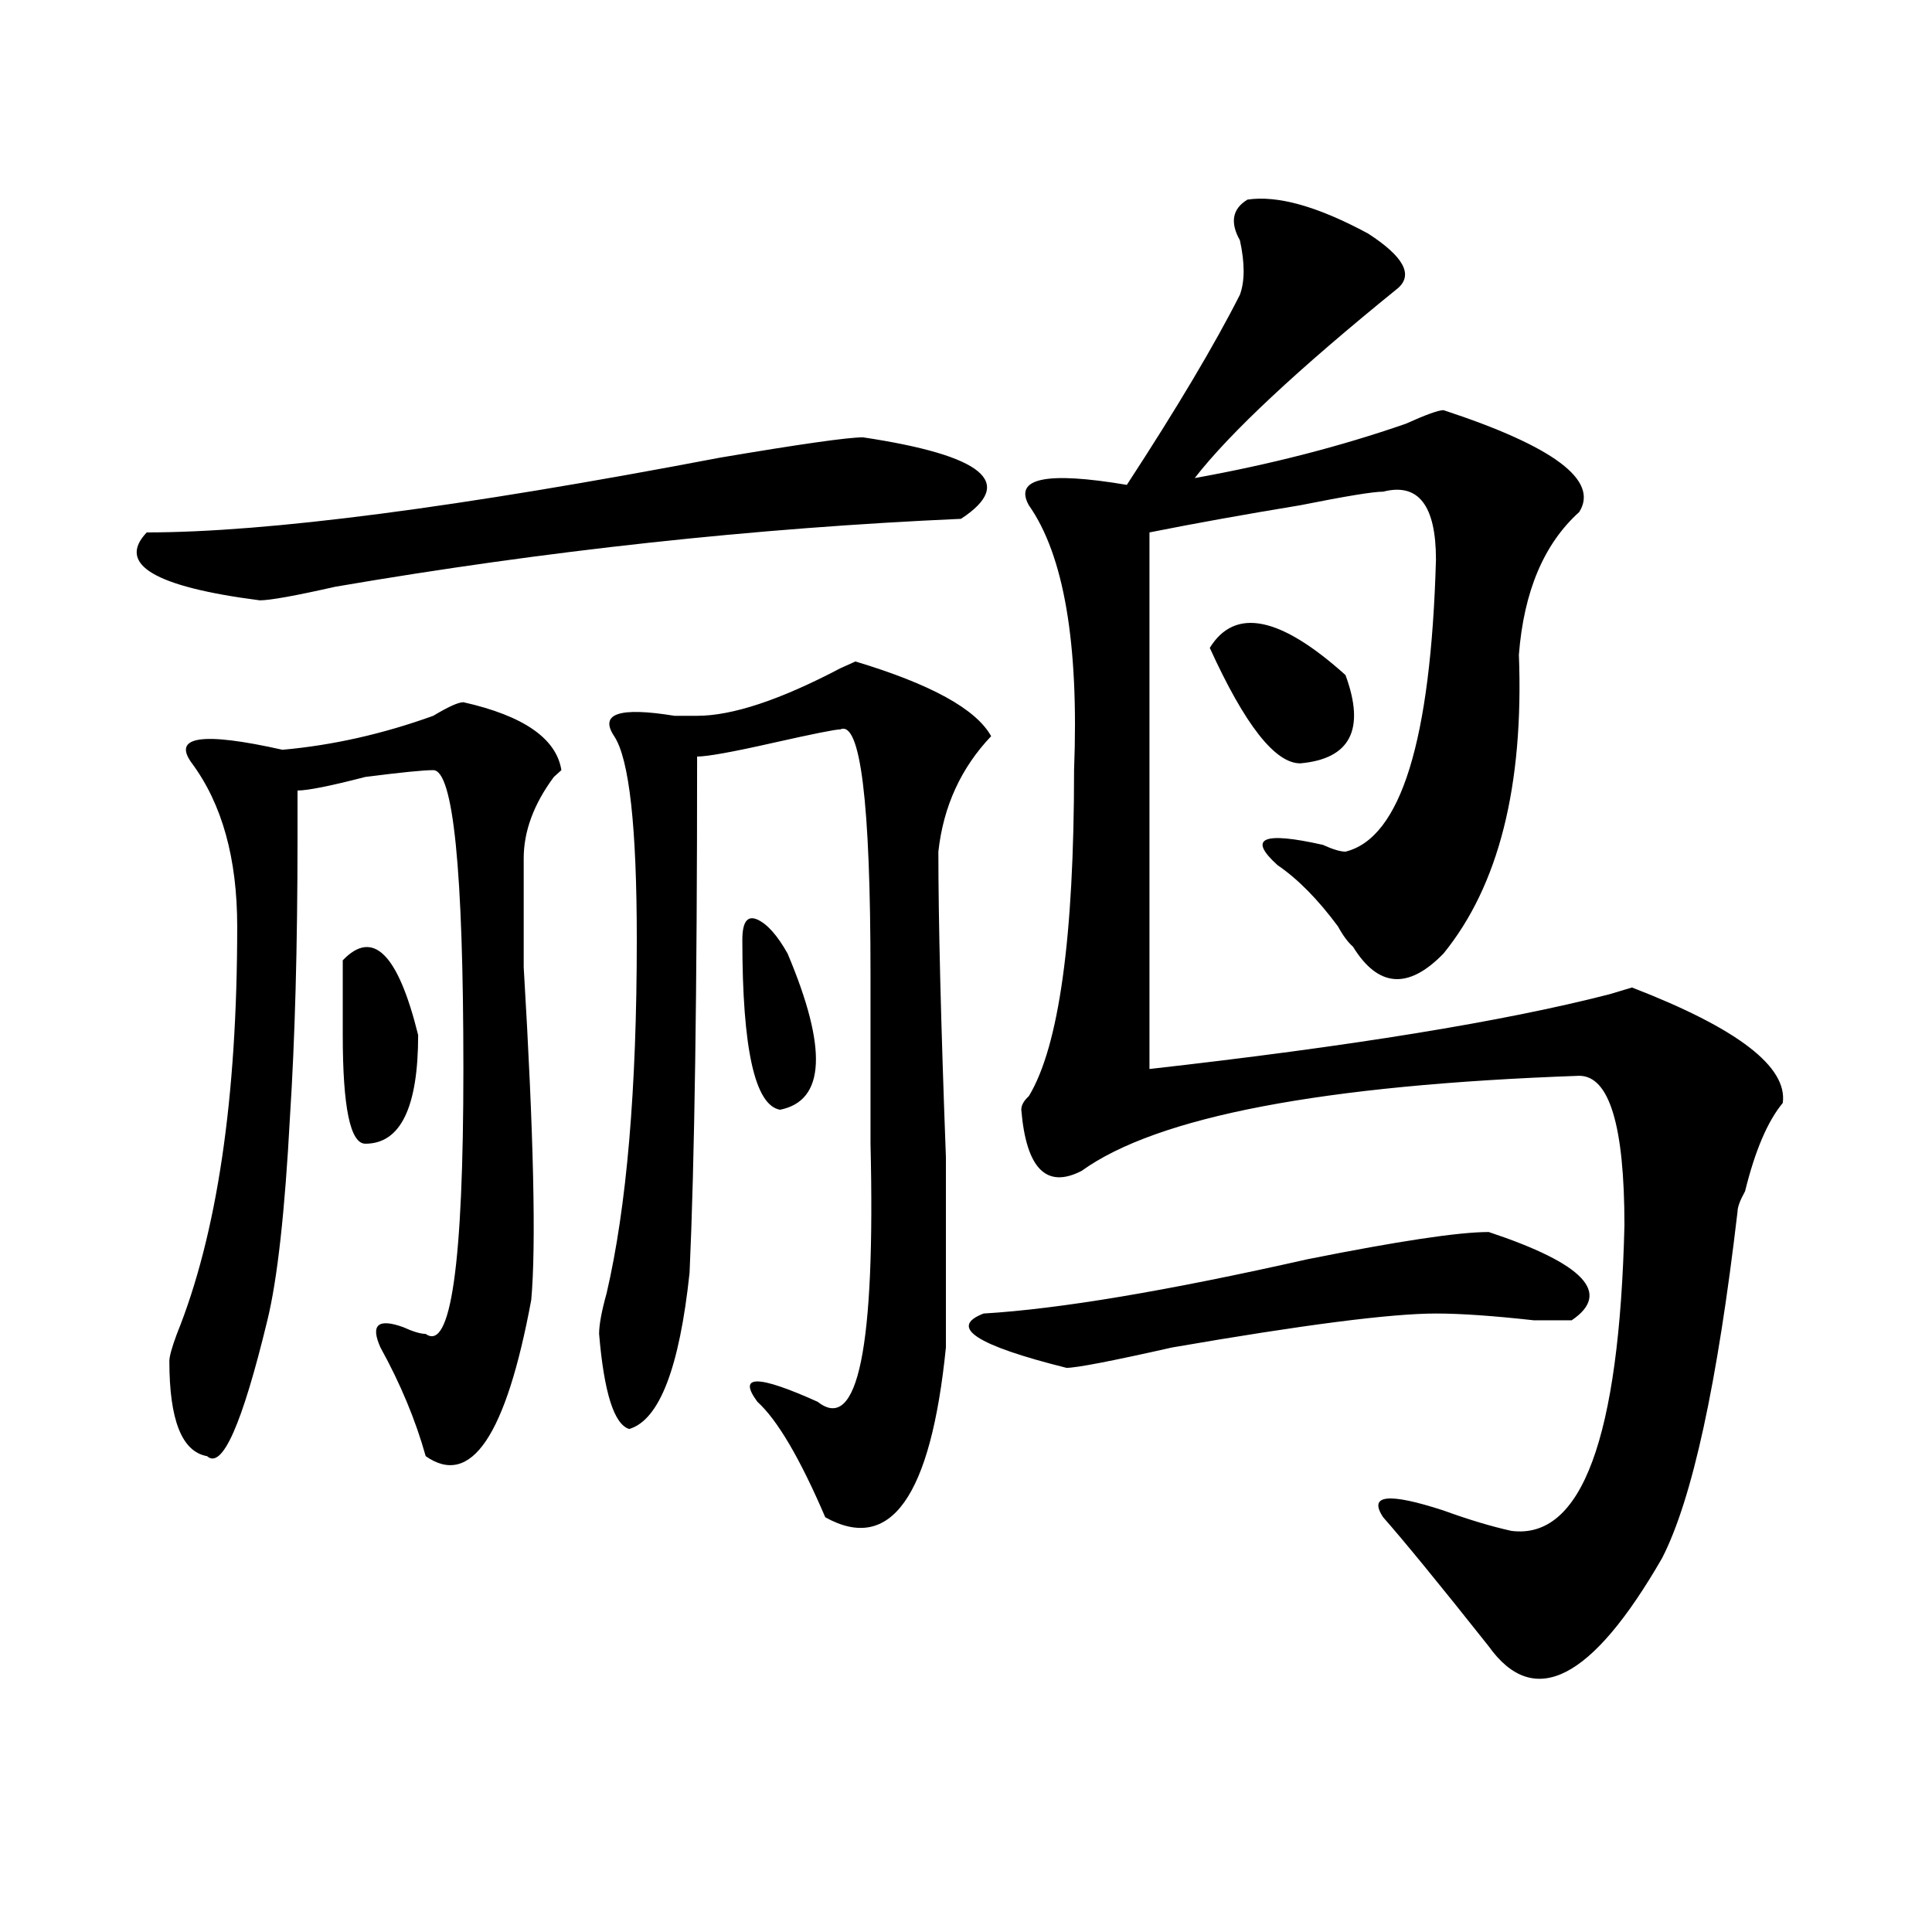 <?xml version="1.0" encoding="utf-8"?>
<!-- Generator: Adobe Illustrator 16.0.0, SVG Export Plug-In . SVG Version: 6.00 Build 0)  -->
<!DOCTYPE svg PUBLIC "-//W3C//DTD SVG 1.1//EN" "http://www.w3.org/Graphics/SVG/1.1/DTD/svg11.dtd">
<svg version="1.1" id="图层_1" xmlns="http://www.w3.org/2000/svg" xmlns:xlink="http://www.w3.org/1999/xlink" x="0px" y="0px"
	 width="1000px" height="1000px" viewBox="0 0 1000 1000" enable-background="new 0 0 1000 1000" xml:space="preserve">
<path d="M446.672,226.359c62.438,9.394,79.327,23.456,50.73,42.188c-106.705,4.724-214.629,16.425-323.895,35.156
	c-20.854,4.724-33.841,7.031-39.023,7.031c-54.633-7.031-74.145-18.731-58.535-35.156c62.438,0,161.276-12.854,296.578-38.672
	C414.111,229.875,438.867,226.359,446.672,226.359z M239.848,363.469c31.219,7.031,48.108,18.786,50.73,35.156l-3.902,3.516
	c-10.427,14.063-15.609,28.125-15.609,42.188c0,7.031,0,25.817,0,56.25c5.183,86.737,6.463,144.141,3.902,172.266
	c-13.049,70.313-31.219,97.284-54.633,80.859c-5.244-18.731-13.049-37.464-23.414-56.25c-5.244-11.7-1.342-15.216,11.707-10.547
	c5.183,2.362,9.085,3.516,11.707,3.516c12.987,9.394,19.512-36.31,19.512-137.109c0-103.106-5.244-154.688-15.609-154.688
	c-5.244,0-16.951,1.208-35.121,3.516c-18.231,4.724-29.938,7.031-35.121,7.031c0,7.031,0,15.271,0,24.609
	c0,56.25-1.342,104.315-3.902,144.141c-2.622,49.219-6.524,84.375-11.707,105.469c-13.049,53.942-23.414,77.344-31.219,70.313
	c-13.049-2.308-19.512-18.731-19.512-49.219c0-2.308,1.28-7.031,3.902-14.063c20.792-51.526,31.219-121.839,31.219-210.938
	c0-35.156-7.805-63.281-23.414-84.375c-10.427-14.063,5.183-16.37,46.828-7.031c25.975-2.308,52.011-8.185,78.047-17.578
	C232.043,365.831,237.226,363.469,239.848,363.469z M177.41,497.063c15.609-16.37,28.597-3.516,39.023,38.672
	c0,37.519-9.146,56.25-27.316,56.25c-7.805,0-11.707-18.731-11.707-56.25C177.41,517.003,177.41,504.094,177.41,497.063z
	 M513.012,381.047c-15.609,16.425-24.756,36.364-27.316,59.766c0,35.156,1.28,87.891,3.902,158.203c0,49.219,0,82.067,0,98.438
	c-7.805,77.344-28.658,106.677-62.438,87.891c-13.049-30.433-24.756-50.372-35.121-59.766c-10.427-14.063,0-14.063,31.219,0
	c20.792,16.425,29.877-28.125,27.316-133.594c0-18.731,0-48.011,0-87.891c0-89.044-5.244-131.231-15.609-126.563
	c-2.622,0-14.329,2.362-35.121,7.031c-20.854,4.724-33.841,7.031-39.023,7.031c0,121.894-1.342,210.938-3.902,267.188
	c-5.244,49.219-15.609,76.19-31.219,80.859c-7.805-2.308-13.049-18.731-15.609-49.219c0-4.669,1.28-11.7,3.902-21.094
	c10.365-44.495,15.609-105.469,15.609-182.813c0-58.558-3.902-93.714-11.707-105.469c-7.805-11.7,2.561-15.216,31.219-10.547
	c5.183,0,9.085,0,11.707,0c18.17,0,42.926-8.185,74.145-24.609l7.805-3.516C481.793,354.13,505.207,366.984,513.012,381.047z
	 M384.234,486.516c0-9.339,2.561-12.854,7.805-10.547c5.183,2.362,10.365,8.239,15.609,17.578
	c20.792,49.219,19.512,76.19-3.902,80.859C390.697,572.099,384.234,542.766,384.234,486.516z M770.566,637.688
	c49.389,16.425,63.718,31.641,42.926,45.703c-5.244,0-11.707,0-19.512,0c-20.854-2.308-37.743-3.516-50.73-3.516
	c-23.414,0-68.962,5.878-136.582,17.578C575.449,704.484,557.218,708,552.035,708c-46.828-11.7-61.157-21.094-42.926-28.125
	c39.023-2.308,94.937-11.7,167.801-28.125C723.738,642.411,754.957,637.688,770.566,637.688z M645.691,103.313
	c15.609-2.308,36.401,3.516,62.438,17.578c18.17,11.755,23.414,21.094,15.609,28.125c-52.072,42.188-87.193,75.036-105.363,98.438
	c39.023-7.031,75.425-16.37,109.266-28.125c10.365-4.669,16.89-7.031,19.512-7.031c57.193,18.786,80.607,36.364,70.242,52.734
	c-18.231,16.425-28.658,41.034-31.219,73.828c2.561,68.005-10.427,119.531-39.023,154.688
	c-18.231,18.786-33.841,17.578-46.828-3.516c-2.622-2.308-5.244-5.823-7.805-10.547c-10.427-14.063-20.854-24.609-31.219-31.641
	c-15.609-14.063-7.805-17.578,23.414-10.547c5.183,2.362,9.085,3.516,11.707,3.516c28.597-7.031,44.206-57.403,46.828-151.172
	c0-28.125-9.146-39.825-27.316-35.156c-5.244,0-19.512,2.362-42.926,7.031c-28.658,4.724-54.633,9.394-78.047,14.063v277.734
	c104.021-11.7,183.41-24.609,238.043-38.672l11.707-3.516c54.633,21.094,80.607,41.034,78.047,59.766
	c-7.805,9.394-14.329,24.609-19.512,45.703c-2.622,4.724-3.902,8.239-3.902,10.547c-10.427,89.099-23.414,148.864-39.023,179.297
	c-36.463,63.281-66.34,78.497-89.754,45.703c-26.036-32.85-44.268-55.042-54.633-66.797c-7.805-11.7,2.561-12.854,31.219-3.516
	c12.987,4.724,24.694,8.239,35.121,10.547c36.401,4.724,55.913-48.011,58.535-158.203c0-51.526-7.805-77.344-23.414-77.344
	c-132.68,4.724-218.531,21.094-257.555,49.219c-18.231,9.394-28.658-1.153-31.219-31.641c0-2.308,1.28-4.669,3.902-7.031
	c15.609-25.763,23.414-82.013,23.414-168.75c2.561-65.589-5.244-111.292-23.414-137.109c-7.805-14.063,9.085-17.578,50.73-10.547
	c25.975-39.825,45.486-72.62,58.535-98.438c2.561-7.031,2.561-16.37,0-28.125C636.545,115.067,637.887,108.036,645.691,103.313z
	 M626.18,335.344c12.987-21.094,36.401-16.37,70.242,14.063c10.365,28.125,2.561,43.396-23.414,45.703
	C659.959,395.109,644.35,375.224,626.18,335.344z"/>
</svg>
